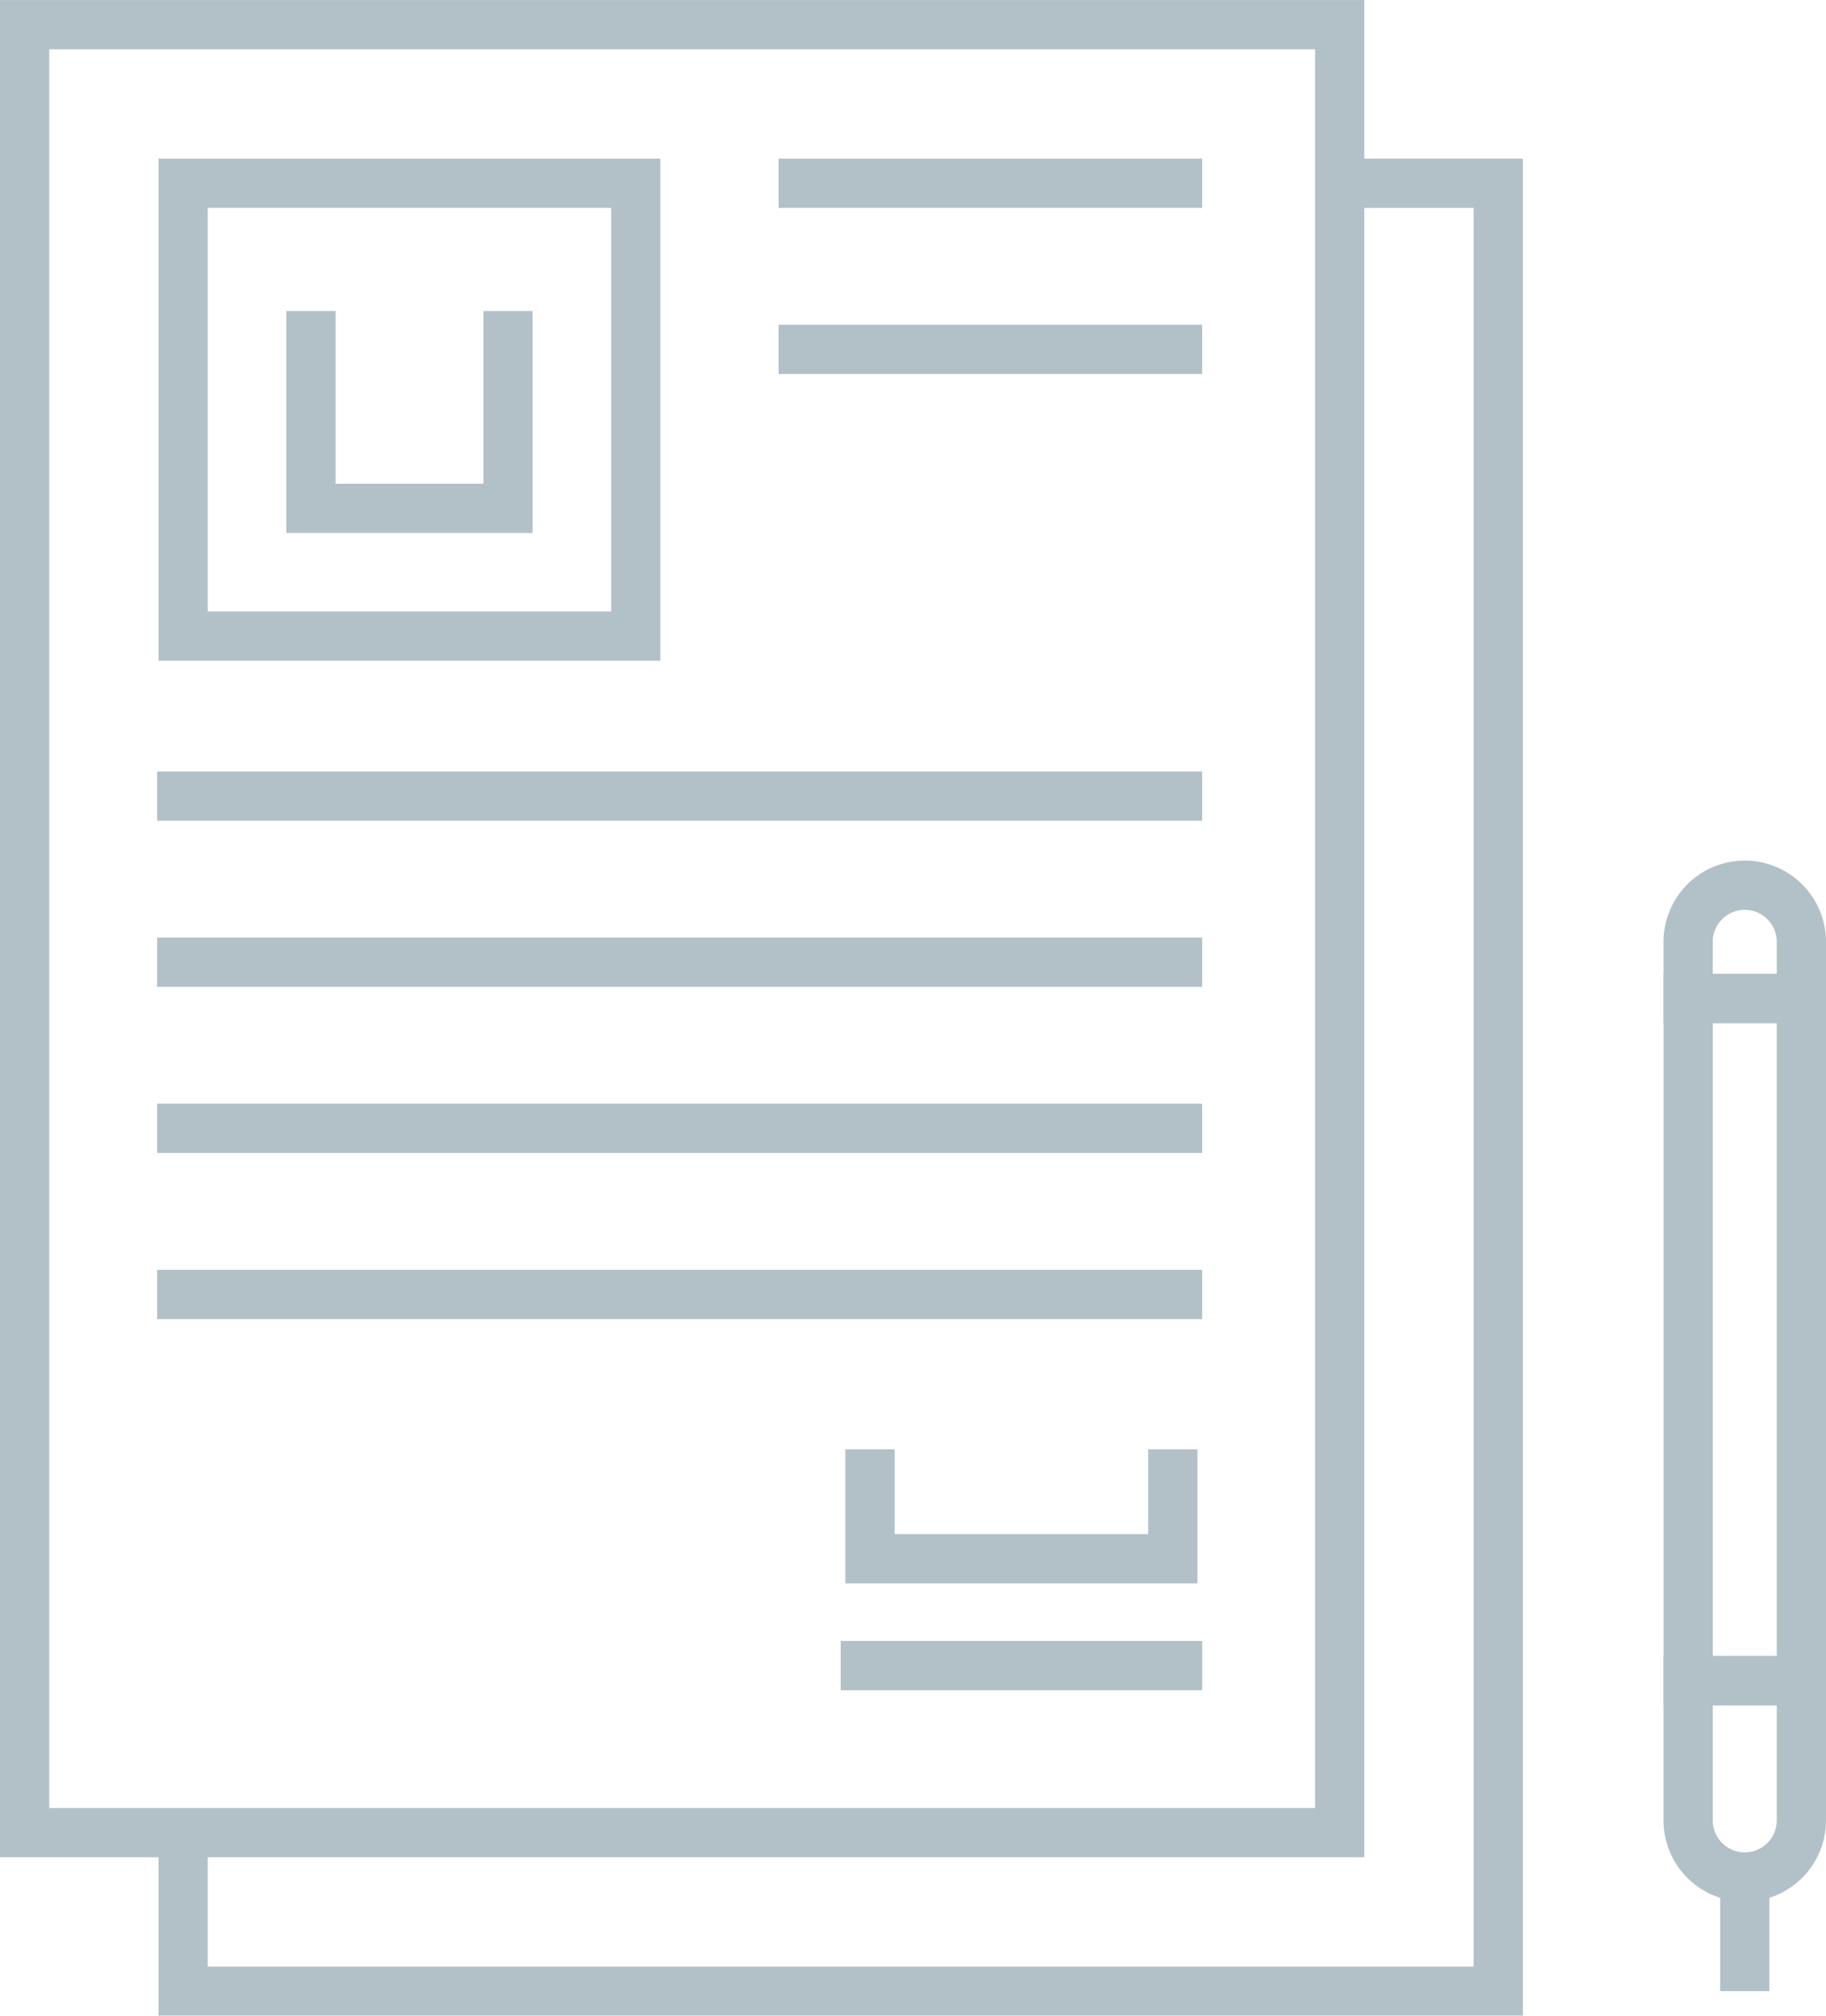 <svg xmlns="http://www.w3.org/2000/svg" width="37.081" height="40.918" viewBox="0 0 37.081 40.918">
  <g id="Group_669" data-name="Group 669" transform="translate(-647.82 -301.292)" opacity="0.5">
    <g id="Group_667" data-name="Group 667" transform="translate(648.32 301.793)">
      <rect id="Rectangle_51" data-name="Rectangle 51" width="26.705" height="36.699" fill="none" stroke="#668491" stroke-width="1"/>
      <path id="Path_613" data-name="Path 613" d="M680.267,310.253h3.219v36.7H656.78v-3.219" transform="translate(-653.561 -307.034)" fill="none" stroke="#668491" stroke-width="1"/>
      <rect id="Rectangle_52" data-name="Rectangle 52" width="9.192" height="9.192" transform="translate(3.219 3.219)" fill="none" stroke="#668491" stroke-width="1"/>
      <path id="Path_614" data-name="Path 614" d="M667.6,317.069v4.006H663.6v-4.006" transform="translate(-657.784 -311.257)" fill="none" stroke="#668491" stroke-width="1"/>
      <line id="Line_33" data-name="Line 33" x2="21.221" transform="translate(2.691 15.659)" fill="none" stroke="#668491" stroke-width="1"/>
      <line id="Line_34" data-name="Line 34" x2="21.221" transform="translate(2.691 19.031)" fill="none" stroke="#668491" stroke-width="1"/>
      <line id="Line_35" data-name="Line 35" x2="21.221" transform="translate(2.691 22.403)" fill="none" stroke="#668491" stroke-width="1"/>
      <line id="Line_36" data-name="Line 36" x2="8.601" transform="translate(15.311 3.219)" fill="none" stroke="#668491" stroke-width="1"/>
      <line id="Line_37" data-name="Line 37" x2="8.601" transform="translate(15.311 6.591)" fill="none" stroke="#668491" stroke-width="1"/>
      <line id="Line_38" data-name="Line 38" x2="21.221" transform="translate(2.691 25.776)" fill="none" stroke="#668491" stroke-width="1"/>
      <line id="Line_39" data-name="Line 39" x1="7.341" transform="translate(16.572 33.309)" fill="none" stroke="#668491" stroke-width="1"/>
      <path id="Path_615" data-name="Path 615" d="M699.59,377.8v2.221h-6.15V377.8" transform="translate(-676.273 -348.882)" fill="none" stroke="#668491" stroke-width="1"/>
    </g>
    <g id="Group_668" data-name="Group 668" transform="translate(682.102 319.262)">
      <rect id="Rectangle_53" data-name="Rectangle 53" width="2.299" height="13.847" transform="translate(2.299 16.146) rotate(180)" fill="none" stroke="#668491" stroke-width="1"/>
      <path id="Rectangle_54" data-name="Rectangle 54" d="M1.15,0h0A1.15,1.15,0,0,1,2.3,1.15V3.985a0,0,0,0,1,0,0H0a0,0,0,0,1,0,0V1.15A1.15,1.15,0,0,1,1.15,0Z" transform="translate(2.299 20.131) rotate(180)" fill="none" stroke="#668491" stroke-width="1"/>
      <line id="Line_40" data-name="Line 40" y2="2.317" transform="translate(1.15 20.131)" fill="none" stroke="#668491" stroke-width="1"/>
      <path id="Rectangle_55" data-name="Rectangle 55" d="M0,0H2.3a0,0,0,0,1,0,0V1.15A1.15,1.15,0,0,1,1.15,2.3h0A1.15,1.15,0,0,1,0,1.15V0A0,0,0,0,1,0,0Z" transform="translate(2.299 2.299) rotate(180)" fill="none" stroke="#668491" stroke-width="1"/>
    </g>
  </g>
</svg>
